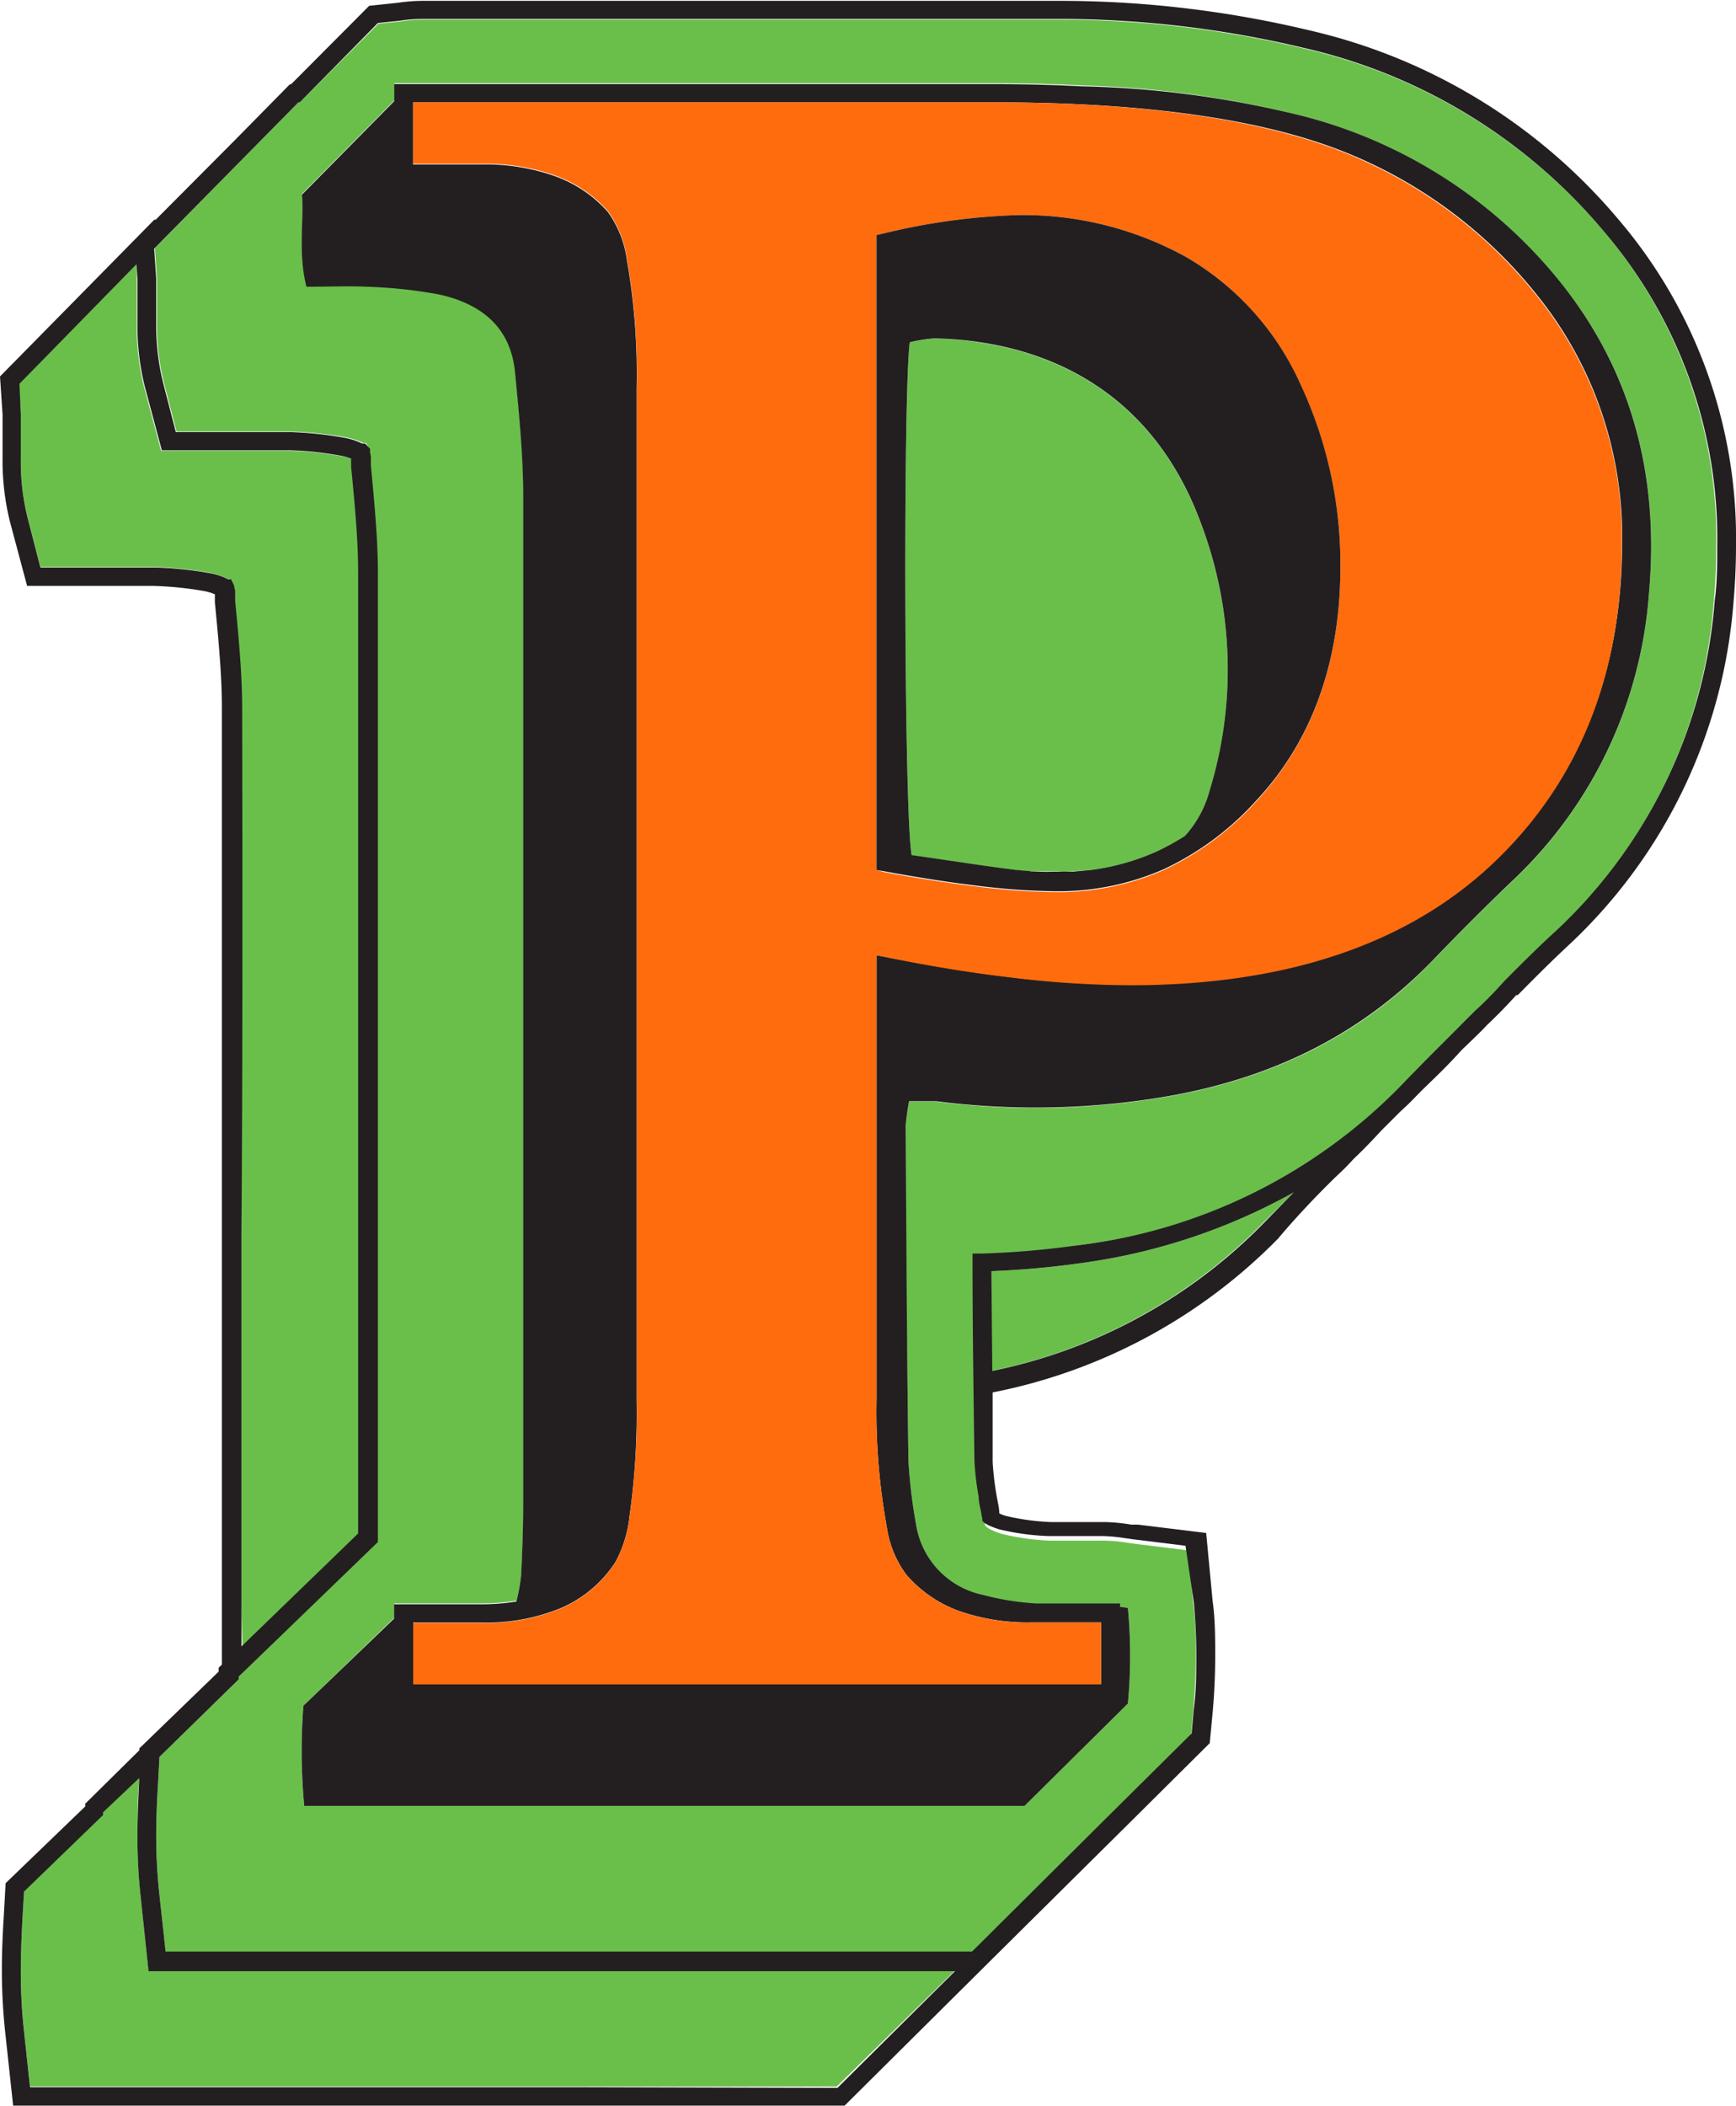 <svg xmlns="http://www.w3.org/2000/svg" viewBox="0 0 101.8 123.46"><g id="Layer_2" data-name="Layer 2"><g id="Layer_1-2" data-name="Layer 1"><path d="M14.22,96.55l6.84-6.62V86.09c0-7.19,0-14.48,0-21.81,0-10.22,0-20.51,0-30.7,0-2-.2-4-.41-6.19l0-.47a3.69,3.69,0,0,0-.58-.17,20.15,20.15,0,0,0-3-.32l-.44,0c-.32,0-.66,0-1,0H9.45l-1-3.74a14.7,14.7,0,0,1-.43-3.76c0-.46,0-.89,0-1.29s0-.61,0-.87,0-.27,0-.38L8,15.5l-6.89,7,.11,1.73c0,.14,0,.3,0,.46s0,.59,0,.9,0,.81,0,1.25a13.6,13.6,0,0,0,.4,3.49l.75,2.91H7.59c.38,0,.74,0,1.09,0l.44,0a21.68,21.68,0,0,1,3.18.34,3.59,3.59,0,0,1,1,.34h.19l.15.3.05.11,0,.11c0,.07,0,.17.05.29l0,.47c.21,2.18.41,4.25.41,6.29,0,10.19,0,20.48,0,30.7,0,7.33,0,14.62,0,21.81Z" fill="#6abf4b"/><path d="M75.87,69.9a35.27,35.27,0,0,1-12.49,4.15,51.75,51.75,0,0,1-5.24.47c0,2,0,3.9,0,5.85a30.9,30.9,0,0,0,15.93-8.68Z" fill="#6abf4b"/><path d="M41.54,115.52H8.71l-.47-4.45a31.27,31.27,0,0,1-.18-3.51c0-1.12,0-2.16.1-3.16v-.2l-2.11,2v.16l-4.64,4.49-.09,1.52c-.05,1-.1,2-.1,3.1a31.38,31.38,0,0,0,.17,3.39l.37,3.46H49.07L56,115.52Z" fill="#6abf4b"/><polygon points="79.46 67.92 79.46 67.92 79.46 67.92 79.46 67.92" fill="#231f20"/><path d="M76.45,2.84a62.06,62.06,0,0,0-14-1.69c-9.86,0-19.89,0-29.58,0h-8.1a8.72,8.72,0,0,0-1.25.1h0l-1.33.14L17.58,6H17.5L9.08,14.55l.12,1.74c0,.14,0,.29,0,.45s0,.59,0,.91,0,.81,0,1.25a14.06,14.06,0,0,0,.4,3.49l.75,2.91h5.22c.38,0,.75,0,1.1,0l.43,0a21.67,21.67,0,0,1,3.19.34,3.82,3.82,0,0,1,1,.33h.18l.16.31,0,.1,0,.11a1.92,1.92,0,0,1,.05.29l0,.48c.2,2.17.4,4.24.41,6.29,0,10.19,0,20.48,0,30.7V90.4L14,98.29v.16L9.35,103l-.08,1.51c-.06,1-.11,2-.11,3.1A31.51,31.51,0,0,0,9.34,111l.37,3.46H57l8.19-8.13v0l4.66-4.62.12-1.4c.1-1.09.15-2.14.15-3.19s0-2.09-.15-3.13l-.29-3.1-3.08-.38-.43-.06a10.14,10.14,0,0,0-1.37-.13h-2.2c-.36,0-.72,0-1,0a14.43,14.43,0,0,1-2.83-.39,4.17,4.17,0,0,1-.59-.22,1.36,1.36,0,0,1-.33-.2l-.09-.09,0,0,0-.06h0v0l0-.09a1.09,1.09,0,0,1-.05-.25c0-.34-.11-.69-.16-1a16.35,16.35,0,0,1-.25-2.15c0-3.85-.09-7.75-.11-11.6v-.54l.53,0A51.64,51.64,0,0,0,63.23,73a31.78,31.78,0,0,0,18.84-9.21c1.27-1.32,2.39-2.45,3.42-3.46h0c.35-.32.69-.65,1-1h0l.11-.1h0c.54-.51,1.06-1,1.55-1.59h0c1.12-1.15,2.13-2.14,3.09-3a29.56,29.56,0,0,0,9.25-19.29c.1-1.09.15-2.16.15-3.22A27.73,27.73,0,0,0,94.08,13.6,32.36,32.36,0,0,0,76.45,2.84l.12-.54ZM91.12,16.1c4.61,5.44,6.21,11.79,5.57,18.78a25.66,25.66,0,0,1-8.06,16.83c-1.6,1.53-3.16,3.1-4.69,4.69-4.56,4.72-10.21,7.15-16.61,8.07a45.72,45.72,0,0,1-12.42.11c-.43,0-.88,0-1.6,0a13.09,13.09,0,0,0-.2,1.46c0,6.54.07,13.08.16,19.62a30.77,30.77,0,0,0,.44,3.68,5,5,0,0,0,3.93,4.18,15.4,15.4,0,0,0,3.11.5h4.93v.18l.46.06a30,30,0,0,1,0,5.61l-6.06,6H17.84a35,35,0,0,1-.05-5.87l5.33-5.16V94h5.1a13.28,13.28,0,0,0,2.07-.16,11.11,11.11,0,0,0,.28-1.55c.07-1.42.12-2.83.12-4.25q0-29.57,0-59.14c0-2.38-.25-4.76-.48-7.13-.26-2.69-2-4-4.47-4.56a28.09,28.09,0,0,0-4.21-.45c-1.13-.06-2.28,0-3.55,0-.5-2-.15-3.79-.26-5.4l5.41-5.48v-1H58.35c1.78,0,3.47.05,5.1.13A58.29,58.29,0,0,1,75.56,6.6,28.49,28.49,0,0,1,91.12,16.1Z" fill="#6abf4b"/><path d="M62.88,51.08,64,51a13.77,13.77,0,0,0,3.83-1.06A13.91,13.91,0,0,0,69.49,49a6.42,6.42,0,0,0,1.44-2.62,24.2,24.2,0,0,0-.48-15.61C67.5,22.65,60.94,20,54.8,19.85a8.29,8.29,0,0,0-1.45.23c-.39,2.71-.34,27.74.11,30.06,2.1.3,4.1.62,6.12.87l.82.07c.47,0,.92,0,1.33,0h.33C62.34,51.12,62.61,51.1,62.88,51.08Z" fill="#6abf4b"/><path d="M89,58.34c1.11-1.13,2.11-2.12,3.06-3a30.69,30.69,0,0,0,9.59-20q.15-1.7.15-3.33a28.78,28.78,0,0,0-6.88-19.13A33.49,33.49,0,0,0,76.7,1.76h0A63,63,0,0,0,62.44.05c-9.87,0-19.9,0-29.59,0h-8.1a10,10,0,0,0-1.4.11l-1.7.18L17.07,4.94H17L13.76,8.23h0L9.13,12.88H9.05L0,22.07.15,24.3c0,.11,0,.24,0,.39s0,.55,0,.87,0,.82,0,1.28a14.82,14.82,0,0,0,.44,3.77l1,3.74H7.59c.37,0,.71,0,1,0l.43,0a20.26,20.26,0,0,1,3,.31,2.89,2.89,0,0,1,.58.18l0,.47c.21,2.17.41,4.21.41,6.19,0,10.19,0,20.47,0,30.69v25.4l-.19.18V98l-4.65,4.5v.11L5,105.74v.16L.33,110.4l-.11,1.95c-.06,1-.11,2-.11,3.16A34,34,0,0,0,.29,119l.48,4.44H49.53l8.8-8.74v0L63,110.07v0l3.29-3.26v0l4.65-4.62.17-1.8c.1-1.12.15-2.21.15-3.29s0-2.16-.15-3.23l-.38-4-4-.49-.39,0a11.12,11.12,0,0,0-1.52-.15H62.62c-.35,0-.67,0-1,0a13.75,13.75,0,0,1-2.59-.35,1.78,1.78,0,0,1-.43-.16c0-.33-.1-.67-.15-1a16.88,16.88,0,0,1-.24-2c0-1.36,0-2.72,0-4.09a32.13,32.13,0,0,0,16.72-9C76.19,71.14,77.3,70,78.32,69h0c.35-.32.69-.65,1-1h0l.11-.11c.56-.53,1.08-1.08,1.59-1.63h0l1-1c.26-.26.54-.49.79-.76l.58-.59.68-.66c.57-.55,1.12-1.11,1.64-1.69l.51-.49h0c.34-.33.69-.66,1-1h0l.12-.11c.55-.53,1.08-1.07,1.58-1.63ZM58.14,74.52a51.75,51.75,0,0,0,5.24-.47A35.27,35.27,0,0,0,75.87,69.9l-1.75,1.79a30.9,30.9,0,0,1-15.93,8.68C58.17,78.42,58.15,76.47,58.14,74.52ZM94.08,13.6A27.73,27.73,0,0,1,100.7,32c0,1.06,0,2.13-.15,3.22A29.56,29.56,0,0,1,91.3,54.52c-1,.91-2,1.9-3.09,3h0c-.49.55-1,1.08-1.55,1.59h0l-.11.1h0c-.33.33-.67.66-1,1h0c-1,1-2.15,2.14-3.42,3.46A31.78,31.78,0,0,1,63.23,73a51.64,51.64,0,0,1-5.67.49l-.53,0V74c0,3.85.06,7.75.11,11.6a16.35,16.35,0,0,0,.25,2.15c0,.35.11.7.16,1a1.09,1.09,0,0,0,.05.25l0,.09v0h0l0,.06,0,0,.09.09a1.36,1.36,0,0,0,.33.2,4.17,4.17,0,0,0,.59.22,14.43,14.43,0,0,0,2.83.39c.33,0,.69,0,1,0h2.2a10.14,10.14,0,0,1,1.37.13l.43.06,3.08.38L70,93.9c.1,1,.15,2.08.15,3.13s0,2.1-.15,3.19l-.12,1.4-4.66,4.62v0L57,114.41H9.71L9.34,111a31.51,31.51,0,0,1-.18-3.39c0-1.08.05-2.11.11-3.1L9.35,103,14,98.45v-.16l8.16-7.89V64.28c0-10.22,0-20.51,0-30.7,0-2-.21-4.12-.41-6.29l0-.48a1.92,1.92,0,0,0-.05-.29l0-.11,0-.1L21.41,26h-.18a3.82,3.82,0,0,0-1-.33,21.67,21.67,0,0,0-3.19-.34l-.43,0c-.35,0-.72,0-1.1,0H10.31l-.75-2.91a14.06,14.06,0,0,1-.4-3.49c0-.44,0-.86,0-1.25s0-.63,0-.91,0-.31,0-.45l-.12-1.74L17.5,6h.08l4.58-4.65,1.33-.14h0a8.72,8.72,0,0,1,1.25-.1h8.1c9.69,0,19.72,0,29.58,0a62.06,62.06,0,0,1,14,1.69l.12-.54-.12.54A32.36,32.36,0,0,1,94.08,13.6ZM33.59,122.36H1.76l-.37-3.46a31.38,31.38,0,0,1-.17-3.39c0-1.09.05-2.11.1-3.1l.09-1.52,4.64-4.49v-.16l2.11-2v.2c-.05,1-.1,2-.1,3.16a31.27,31.27,0,0,0,.18,3.51l.47,4.45H56l-6.89,6.84ZM14.2,41.52c0-2-.2-4.11-.41-6.29l0-.47c0-.12,0-.22-.05-.29l0-.11-.05-.11-.15-.3h-.19a3.59,3.59,0,0,0-1-.34,21.68,21.68,0,0,0-3.18-.34l-.44,0c-.35,0-.71,0-1.09,0H2.37l-.75-2.91a13.6,13.6,0,0,1-.4-3.49c0-.44,0-.85,0-1.25s0-.62,0-.9,0-.32,0-.46L1.14,22.5,8,15.5l.06.86c0,.11,0,.24,0,.38s0,.56,0,.87,0,.83,0,1.29a14.7,14.7,0,0,0,.43,3.76l1,3.74h6.08c.37,0,.71,0,1,0l.44,0a20.15,20.15,0,0,1,3,.32,3.69,3.69,0,0,1,.58.17l0,.47c.21,2.18.41,4.22.41,6.19,0,10.19,0,20.48,0,30.7,0,7.33,0,14.62,0,21.81v3.84l-6.84,6.62V94c0-7.19,0-14.48,0-21.81C14.23,62,14.22,51.71,14.2,41.52Z" fill="#231f20"/><polygon points="87.41 59.97 87.41 59.97 87.41 59.98 87.41 59.97" fill="#231f20"/><path d="M63.45,5.06c-1.63-.08-3.32-.13-5.1-.13H23.12v1l-5.41,5.48c.11,1.61-.24,3.44.26,5.4,1.27,0,2.42-.05,3.55,0a28.09,28.09,0,0,1,4.21.45c2.43.53,4.21,1.87,4.47,4.56.23,2.37.47,4.75.48,7.13q0,29.57,0,59.14c0,1.42-.05,2.83-.12,4.25a11.11,11.11,0,0,1-.28,1.55,13.28,13.28,0,0,1-2.07.16h-5.1v.84L17.79,100a35,35,0,0,0,.05,5.87H60.08l6.06-6a30,30,0,0,0,0-5.61l-.46-.06V94H60.75a15.4,15.4,0,0,1-3.11-.5,5,5,0,0,1-3.93-4.18,30.77,30.77,0,0,1-.44-3.68c-.09-6.54-.12-13.08-.16-19.62a13.09,13.09,0,0,1,.2-1.46c.72,0,1.17,0,1.6,0a45.72,45.72,0,0,0,12.42-.11c6.4-.92,12-3.35,16.61-8.07,1.53-1.59,3.09-3.16,4.69-4.69a25.66,25.66,0,0,0,8.06-16.83c.64-7-1-13.34-5.57-18.78A28.49,28.49,0,0,0,75.56,6.6,58.29,58.29,0,0,0,63.45,5.06ZM87.54,50.55c-5,4.75-12.13,7.18-21.29,7.18A59.33,59.33,0,0,1,59,57.25c-2.17-.26-4.51-.65-7-1.14L51.4,56V82A37.69,37.69,0,0,0,52,89.51a6.16,6.16,0,0,0,1.15,2.81h0a7.44,7.44,0,0,0,3.08,2.12,12.18,12.18,0,0,0,4.28.67h4.06v3.61H24.23V95.12h4a11.42,11.42,0,0,0,4.69-.86,7.21,7.21,0,0,0,3.16-2.67h0a7.19,7.19,0,0,0,.83-2.67A43,43,0,0,0,37.33,82V22.8a38.32,38.32,0,0,0-.57-7.56,6.23,6.23,0,0,0-1.12-2.82h0a7.54,7.54,0,0,0-3.12-2.1,12.24,12.24,0,0,0-4.3-.68h-4V6H58.35c8.24,0,14.84.87,19.57,2.56a27.37,27.37,0,0,1,12.2,8.72,22.54,22.54,0,0,1,5,14.6C95.1,39.55,92.56,45.78,87.54,50.55Z" fill="#231f20"/><path d="M95.1,31.92a22.54,22.54,0,0,0-5-14.6A27.37,27.37,0,0,0,77.92,8.6C73.19,6.91,66.59,6,58.35,6H24.23v3.6h4a12.24,12.24,0,0,1,4.3.68,7.54,7.54,0,0,1,3.12,2.1h0a6.23,6.23,0,0,1,1.12,2.82,38.32,38.32,0,0,1,.57,7.56V82a43,43,0,0,1-.43,6.94,7.19,7.19,0,0,1-.83,2.67h0a7.21,7.21,0,0,1-3.16,2.67,11.42,11.42,0,0,1-4.69.86h-4v3.61H64.57V95.12H60.51a12.18,12.18,0,0,1-4.28-.67,7.44,7.44,0,0,1-3.08-2.12h0A6.16,6.16,0,0,1,52,89.51,37.69,37.69,0,0,1,51.4,82V56l.67.14c2.44.49,4.78.88,7,1.14a59.33,59.33,0,0,0,7.23.48c9.16,0,16.29-2.43,21.29-7.18S95.1,39.55,95.1,31.92ZM73.65,47a17,17,0,0,1-5.39,4,15.35,15.35,0,0,1-6.33,1.3,39.27,39.27,0,0,1-4.66-.33c-1.59-.19-3.41-.47-5.41-.84L51.4,51V13.78l.44-.1a37.84,37.84,0,0,1,7.86-1.07,19.79,19.79,0,0,1,9.86,2.46,16.36,16.36,0,0,1,6.66,7.39A24.89,24.89,0,0,1,78.6,33.27C78.6,38.82,76.94,43.47,73.65,47Z" fill="#ff6c0e"/><path d="M69.56,15.07a19.79,19.79,0,0,0-9.86-2.46,37.84,37.84,0,0,0-7.86,1.07l-.44.1V51l.46.08c2,.37,3.82.65,5.41.84a39.27,39.27,0,0,0,4.66.33,15.35,15.35,0,0,0,6.33-1.3,17,17,0,0,0,5.39-4c3.29-3.5,4.95-8.15,4.95-13.7a24.89,24.89,0,0,0-2.38-10.81A16.36,16.36,0,0,0,69.56,15.07Zm-9.16,36L59.58,51c-2-.25-4-.57-6.12-.87-.45-2.32-.5-27.35-.11-30.06a8.29,8.29,0,0,1,1.45-.23c6.14.13,12.7,2.8,15.65,10.91a24.2,24.2,0,0,1,.48,15.61A6.42,6.42,0,0,1,69.49,49a13.91,13.91,0,0,1-1.68.93A13.77,13.77,0,0,1,64,51l-1.1.1c-.27,0-.54,0-.82,0h-.33C61.32,51.12,60.87,51.1,60.4,51.08Z" fill="#231f20"/></g></g></svg>
